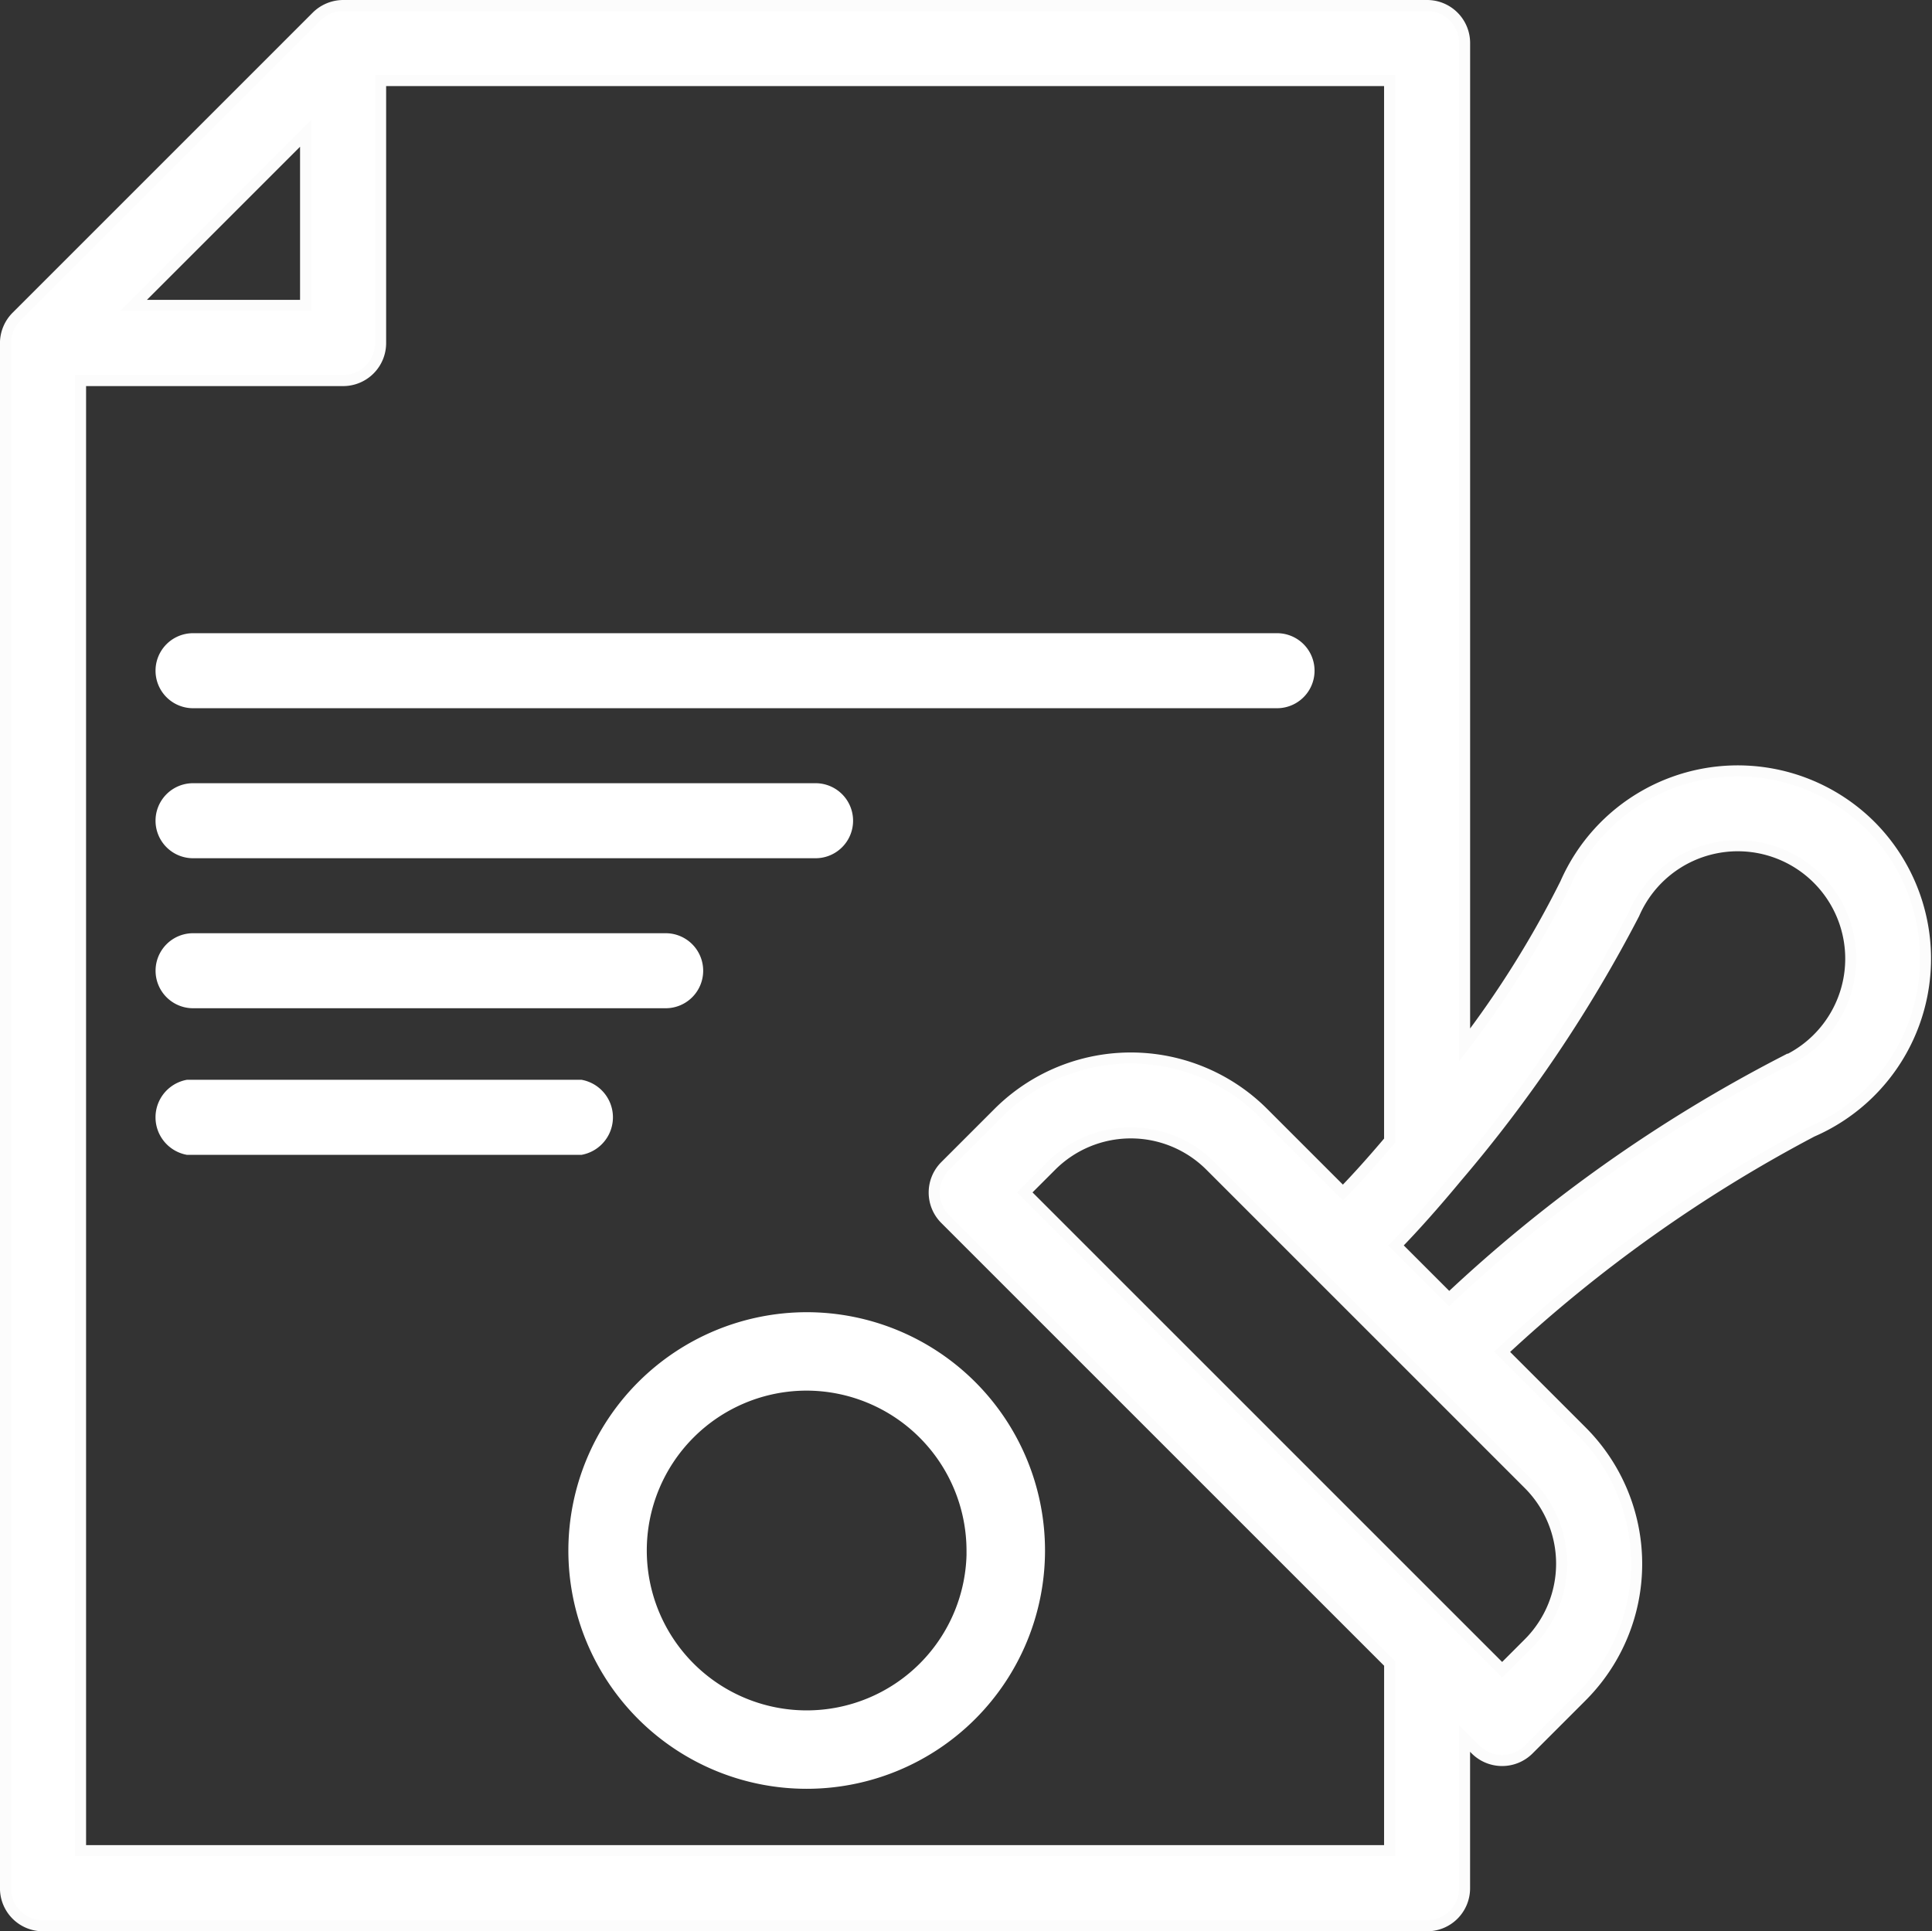 <?xml version="1.0" encoding="UTF-8"?> <svg xmlns="http://www.w3.org/2000/svg" width="52.45" height="52.436" viewBox="0 0 52.45 52.436"><rect x="0" y="0" width="52.45" height="52.436" fill="#333333" stroke="none"/><g id="landing-bremen-ueberblick-icon-zollpapere" transform="translate(-693.626 -153.553)"><path id="Pfad_560" data-name="Pfad 560" d="M734.794,386.829h29.428a1.018,1.018,0,1,0,0-2.037H734.794a1.018,1.018,0,1,0,0,2.037Z" transform="translate(-35.927 -214.047)" fill="#fff"></path><path id="Pfad_561" data-name="Pfad 561" d="M734.794,426.829h16.9a1.018,1.018,0,1,0,0-2.037h-16.9a1.018,1.018,0,1,0,0,2.037Z" transform="translate(-35.927 -249.974)" fill="#fff"></path><path id="Pfad_562" data-name="Pfad 562" d="M748.643,465.81a1.018,1.018,0,0,0-1.018-1.018h-12.83a1.018,1.018,0,1,0,0,2.037h12.83A1.018,1.018,0,0,0,748.643,465.81Z" transform="translate(-35.927 -285.901)" fill="#fff"></path><path id="Pfad_563" data-name="Pfad 563" d="M745.342,503.877H734.626a1.035,1.035,0,0,0,0,2.037h10.716a1.035,1.035,0,0,0,0-2.037Z" transform="translate(-35.927 -321.006)" fill="#fff"></path><path id="Pfad_564" data-name="Pfad 564" d="M744.41,175.975a5.107,5.107,0,0,0-8.284,1.566,27.245,27.245,0,0,1-2.739,4.385V154.721a1.018,1.018,0,0,0-1.018-1.018H702.941a1.029,1.029,0,0,0-.72.3l-8.146,8.146a1.023,1.023,0,0,0-.3.72v41.953a1.018,1.018,0,0,0,1.018,1.018h37.575a1.018,1.018,0,0,0,1.018-1.018v-4.067l.3.3a1.019,1.019,0,0,0,1.44,0l1.44-1.44a5.089,5.089,0,0,0,0-7.2l-2.159-2.159a38.933,38.933,0,0,1,8.413-5.981A5.114,5.114,0,0,0,744.41,175.975Zm-42.488-18.8v4.67h-4.67ZM731.351,203.8H695.813V163.886h7.128a1.018,1.018,0,0,0,1.018-1.018V155.74h27.392v28.782c-.462.547-.893,1.026-1.266,1.409l-2.159-2.159a5.087,5.087,0,0,0-7.2,0l-1.44,1.44a1.018,1.018,0,0,0,0,1.44l12.066,12.066Zm3.775-9.951a3.054,3.054,0,0,1,0,4.32l-.72.72-12.961-12.961.72-.72a3.052,3.052,0,0,1,4.32,0Zm6.881-11.446a40.124,40.124,0,0,0-9.04,6.408l-1.442-1.442c.483-.494,1.047-1.127,1.643-1.846h0a37.851,37.851,0,0,0,4.821-7.159,3.067,3.067,0,1,1,4.018,4.04Z" fill="#fff" stroke="#fcfcfc" stroke-width="0.3"></path><path id="Pfad_565" data-name="Pfad 565" d="M870.191,520.61a6.22,6.22,0,1,0,6.22-6.22A6.227,6.227,0,0,0,870.191,520.61Zm10.811,0a4.591,4.591,0,1,1-4.591-4.591A4.6,4.6,0,0,1,881,520.61Z" transform="translate(-160.885 -324.959)" fill="#fff" stroke="#fff" stroke-width="0.5"></path></g></svg> 